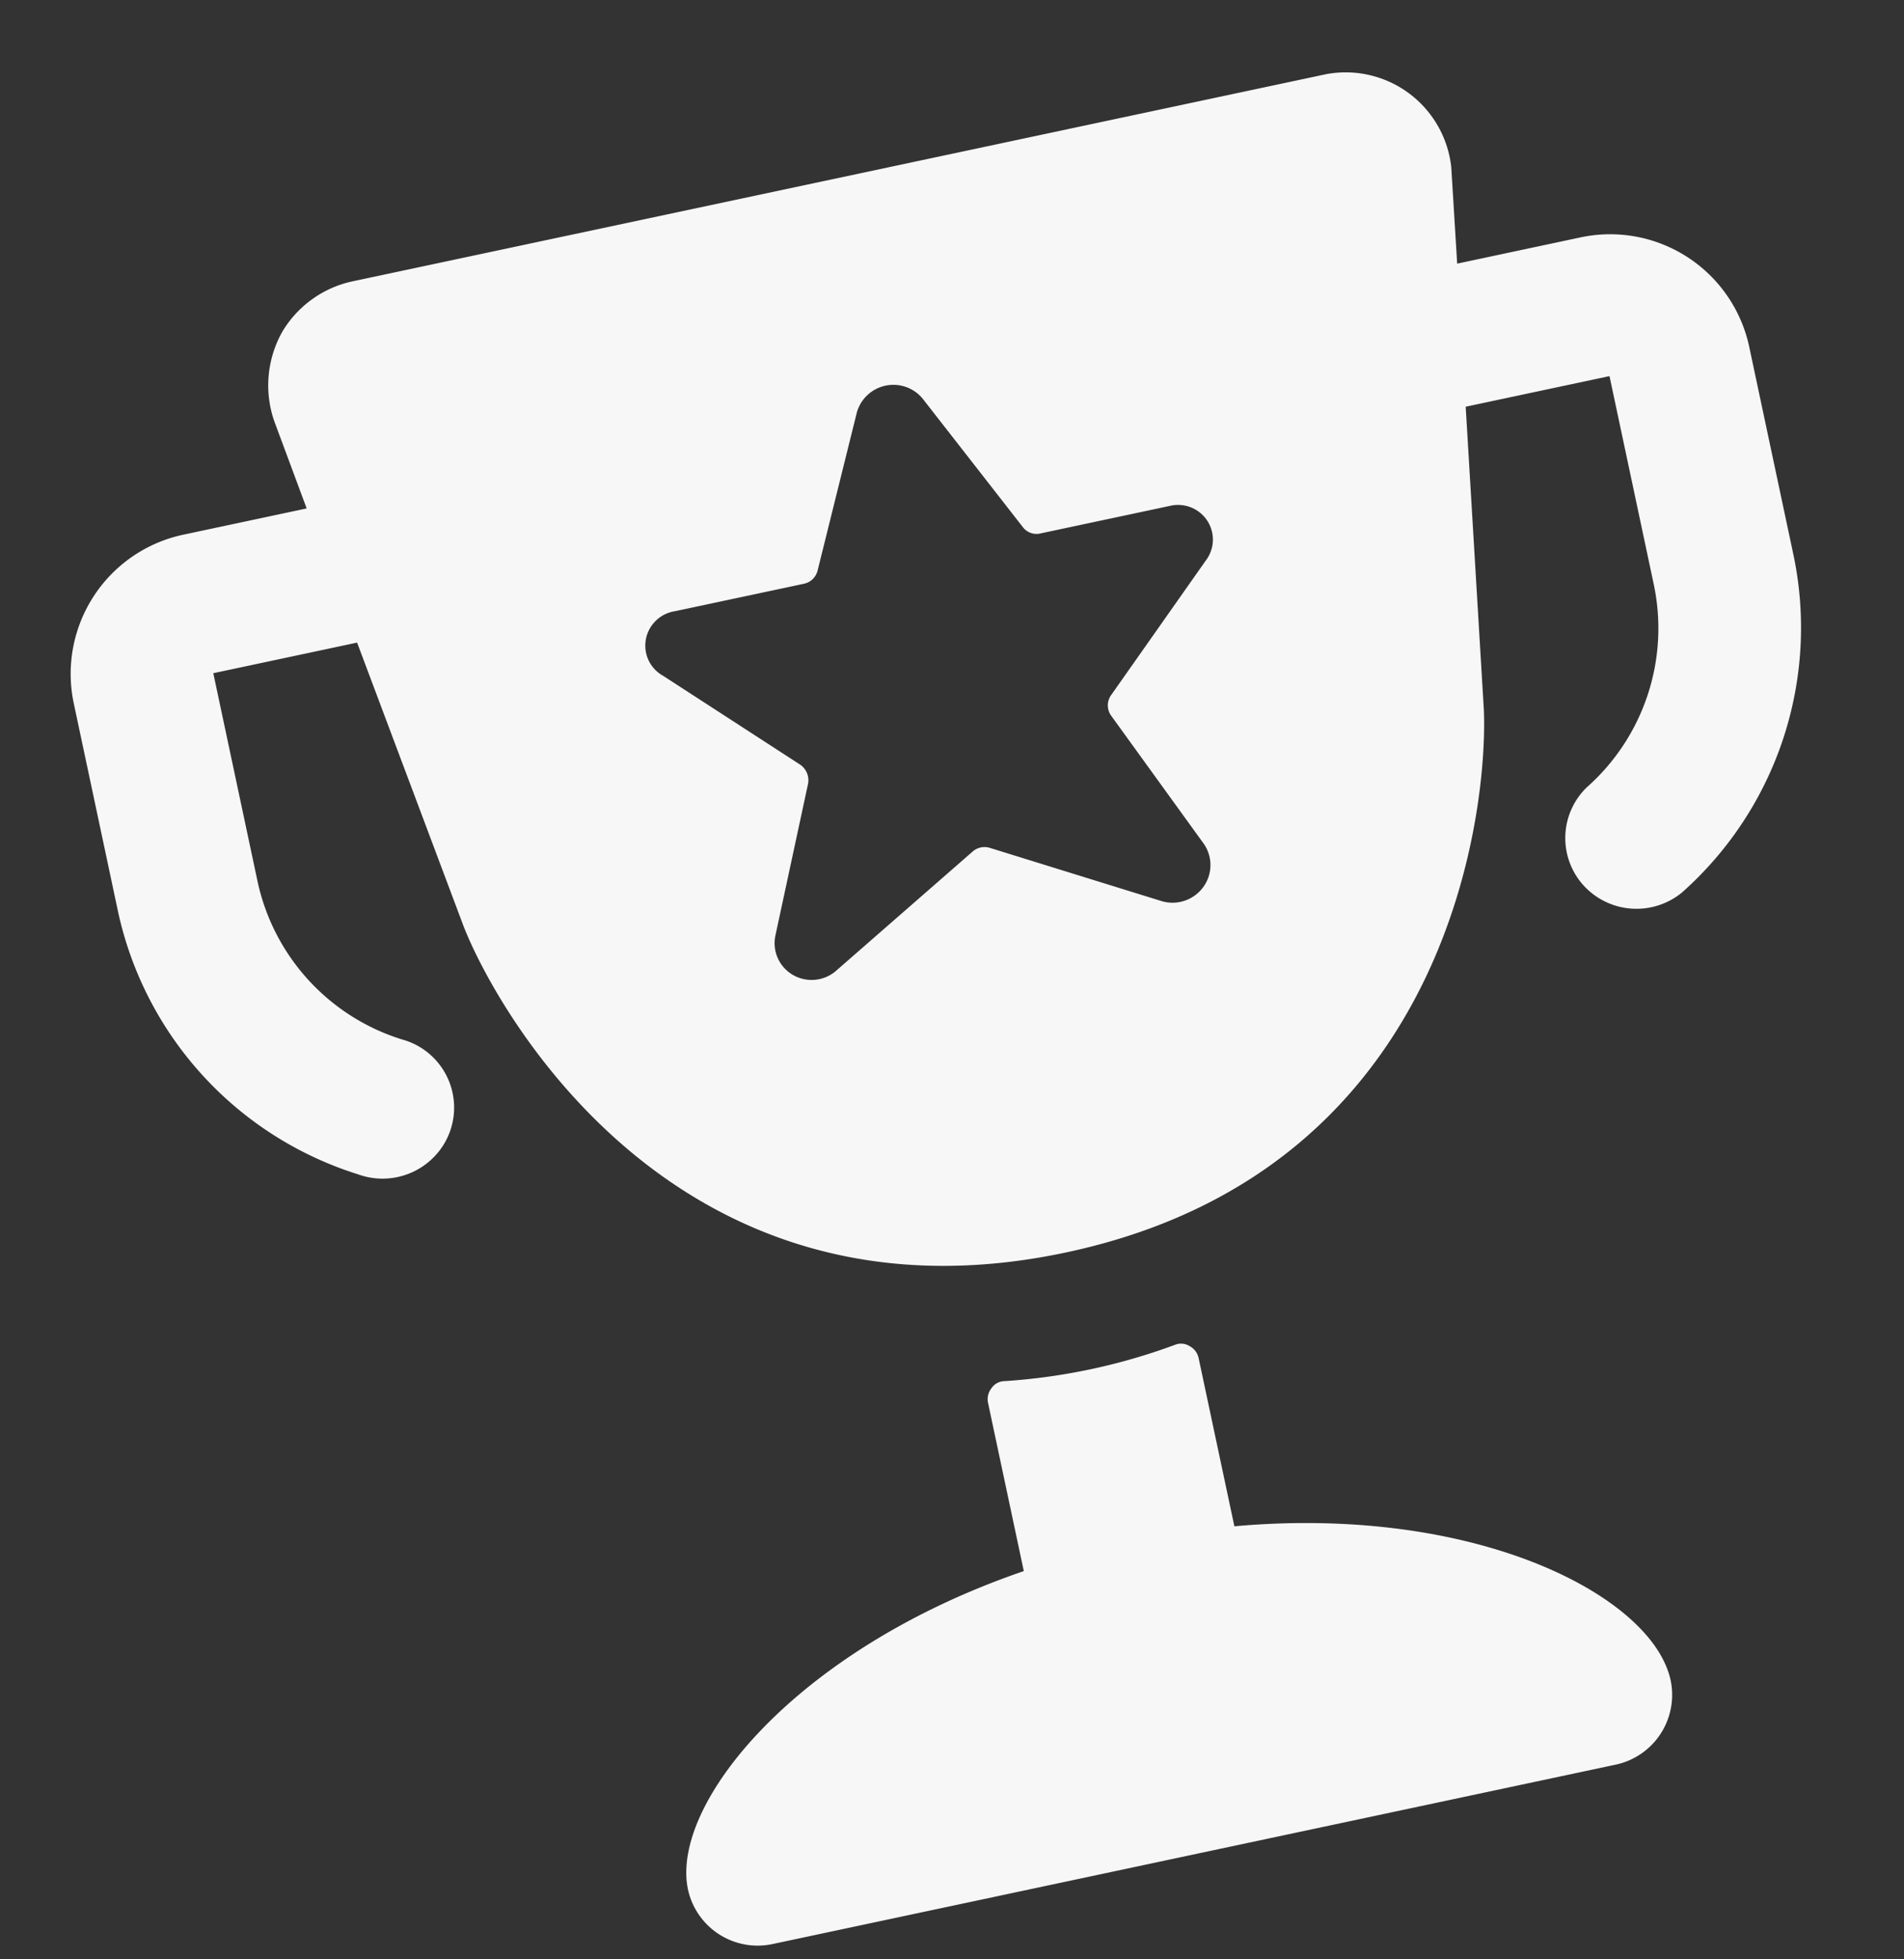 <?xml version="1.0" encoding="UTF-8"?> <svg xmlns="http://www.w3.org/2000/svg" width="388.99" height="400.076" viewBox="0 0 388.99 400.076"><rect x="0" y="0" width="388.99" height="400.076" fill="#333333" stroke="none"/><g id="Group_2023" data-name="Group 2023" transform="matrix(0.978, -0.208, 0.208, 0.978, 0, 72.769)"><g id="Group_2022" data-name="Group 2022"><path id="Path_1256" data-name="Path 1256" d="M320.833,43.416H295.167l2.917-19.537A21.709,21.709,0,0,0,277.083,0H73.646A22.1,22.1,0,0,0,57.458,7.091a22.317,22.317,0,0,0-5.4,17.511l2.771,18.814H29.167A29.056,29.056,0,0,0,0,72.361v43.416a72.265,72.265,0,0,0,36.75,62.809,14.679,14.679,0,0,0,14.931.424,14.42,14.42,0,0,0-.347-25.461,43.36,43.36,0,0,1-22.167-37.772V72.361H59.208L68.4,133.289c2.625,16.788,24.208,91.03,106.6,91.03s103.979-74.242,106.6-91.03l9.188-60.928h30.042v43.416a43.358,43.358,0,0,1-22.021,37.772,14.408,14.408,0,0,0-4.8,19.456,14.643,14.643,0,0,0,19.385,5.581A72.263,72.263,0,0,0,350,115.777V72.361A29.056,29.056,0,0,0,320.833,43.416ZM219.917,148.629a7.631,7.631,0,0,1-2.069,8.61,7.776,7.776,0,0,1-8.868.942L176.9,140.235a3.67,3.67,0,0,0-3.5,0l-32.229,17.945a7.629,7.629,0,0,1-8.921-.854,7.486,7.486,0,0,1-1.871-8.7l12.979-28.944a3.885,3.885,0,0,0-.729-4.052L119,92.043A7.055,7.055,0,0,1,117.051,84,7.15,7.15,0,0,1,124.1,79.6h26.833a3.649,3.649,0,0,0,3.354-2.026l14.583-29.957a7.757,7.757,0,0,1,13.708,0l14.583,29.957a3.5,3.5,0,0,0,3.354,2.026h26.833a7.148,7.148,0,0,1,6.925,4.479,7.055,7.055,0,0,1-1.967,7.967l-24.646,22.866a3.6,3.6,0,0,0-.875,4.052Z" fill="#f7f7f7"></path><path id="Path_1257" data-name="Path 1257" d="M147.251,211.381a3.253,3.253,0,0,0-2.786.868,3.6,3.6,0,0,0-1.32,2.75v35.167C93.878,256.1,62.5,281.86,62.5,299.516a14.568,14.568,0,0,0,14.663,14.472H253.116a14.568,14.568,0,0,0,14.663-14.472c0-17.656-31.378-43.416-80.645-49.35V215a3.6,3.6,0,0,0-1.32-2.75,3.253,3.253,0,0,0-2.786-.868,123.435,123.435,0,0,1-35.777,0Z" transform="translate(9.861 36.012)" fill="#f7f7f7"></path></g></g></svg> 